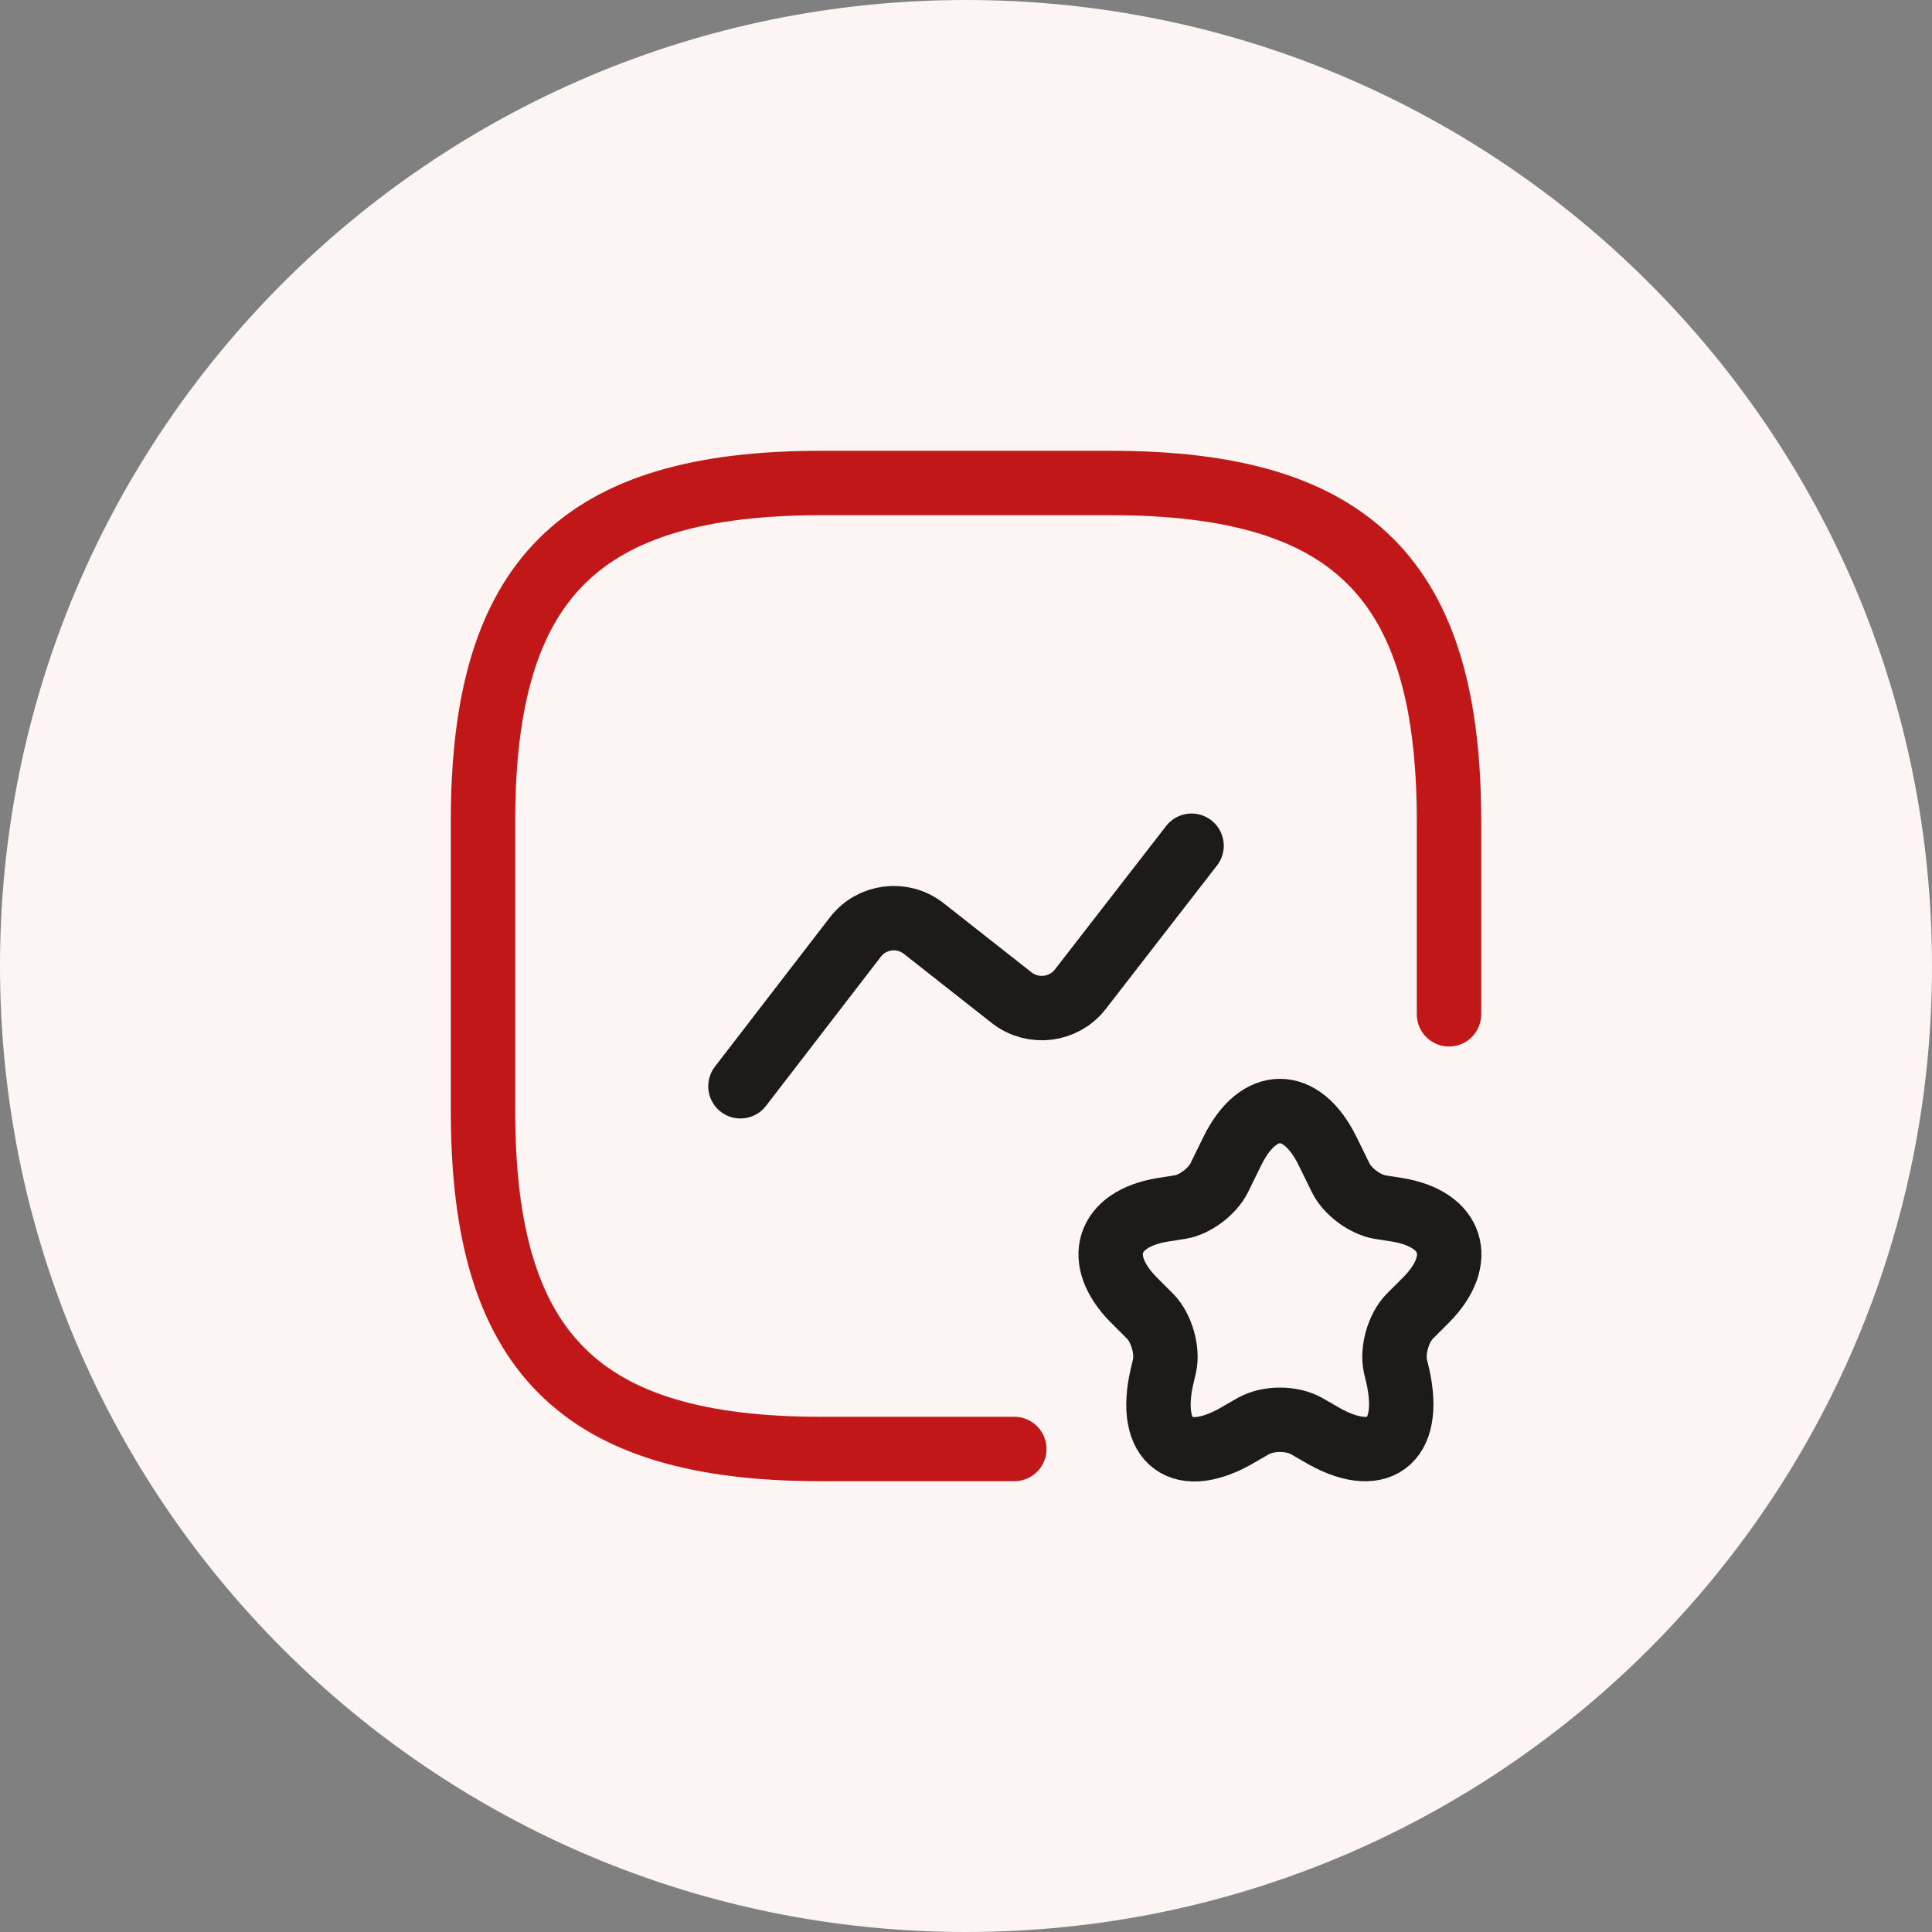 <svg width="60" height="60" viewBox="0 0 60 60" fill="none" xmlns="http://www.w3.org/2000/svg">
<rect x="0" y="0" width="60" height="60" fill="#808080" stroke="none"/>
<path fill-rule="evenodd" clip-rule="evenodd" d="M30 60C46.569 60 60 46.569 60 30C60 13.431 46.569 0 30 0C13.431 0 0 13.431 0 30C0 46.569 13.431 60 30 60Z" fill="#FDF4F4"/>
<path d="M45 31.5V25.5C45 18 42 15 34.5 15H25.5C18 15 15 18 15 25.5V34.5C15 42 18 45 25.5 45H31.5" stroke="#C11718" stroke-width="2" stroke-linecap="round" stroke-linejoin="round"/>
<path d="M22.995 33.735L26.565 29.1C27.075 28.44 28.02 28.32 28.68 28.83L31.425 30.99C32.085 31.5 33.03 31.38 33.54 30.735L37.005 26.265" stroke="#1C1B17" stroke-width="2" stroke-linecap="round" stroke-linejoin="round"/>
<path d="M41.22 35.73L41.64 36.585C41.85 37.005 42.375 37.395 42.84 37.485L43.41 37.575C45.12 37.86 45.525 39.12 44.295 40.365L43.77 40.89C43.425 41.25 43.23 41.94 43.335 42.42L43.41 42.735C43.875 44.805 42.78 45.6 40.98 44.52L40.59 44.295C40.125 44.025 39.375 44.025 38.91 44.295L38.52 44.52C36.705 45.615 35.61 44.805 36.09 42.735L36.165 42.42C36.27 41.94 36.075 41.25 35.73 40.89L35.205 40.365C33.975 39.12 34.38 37.86 36.09 37.575L36.66 37.485C37.11 37.41 37.65 37.005 37.86 36.585L38.28 35.73C39.09 34.095 40.41 34.095 41.22 35.73Z" stroke="#1C1B17" stroke-width="2" stroke-linecap="round" stroke-linejoin="round"/>
</svg>
